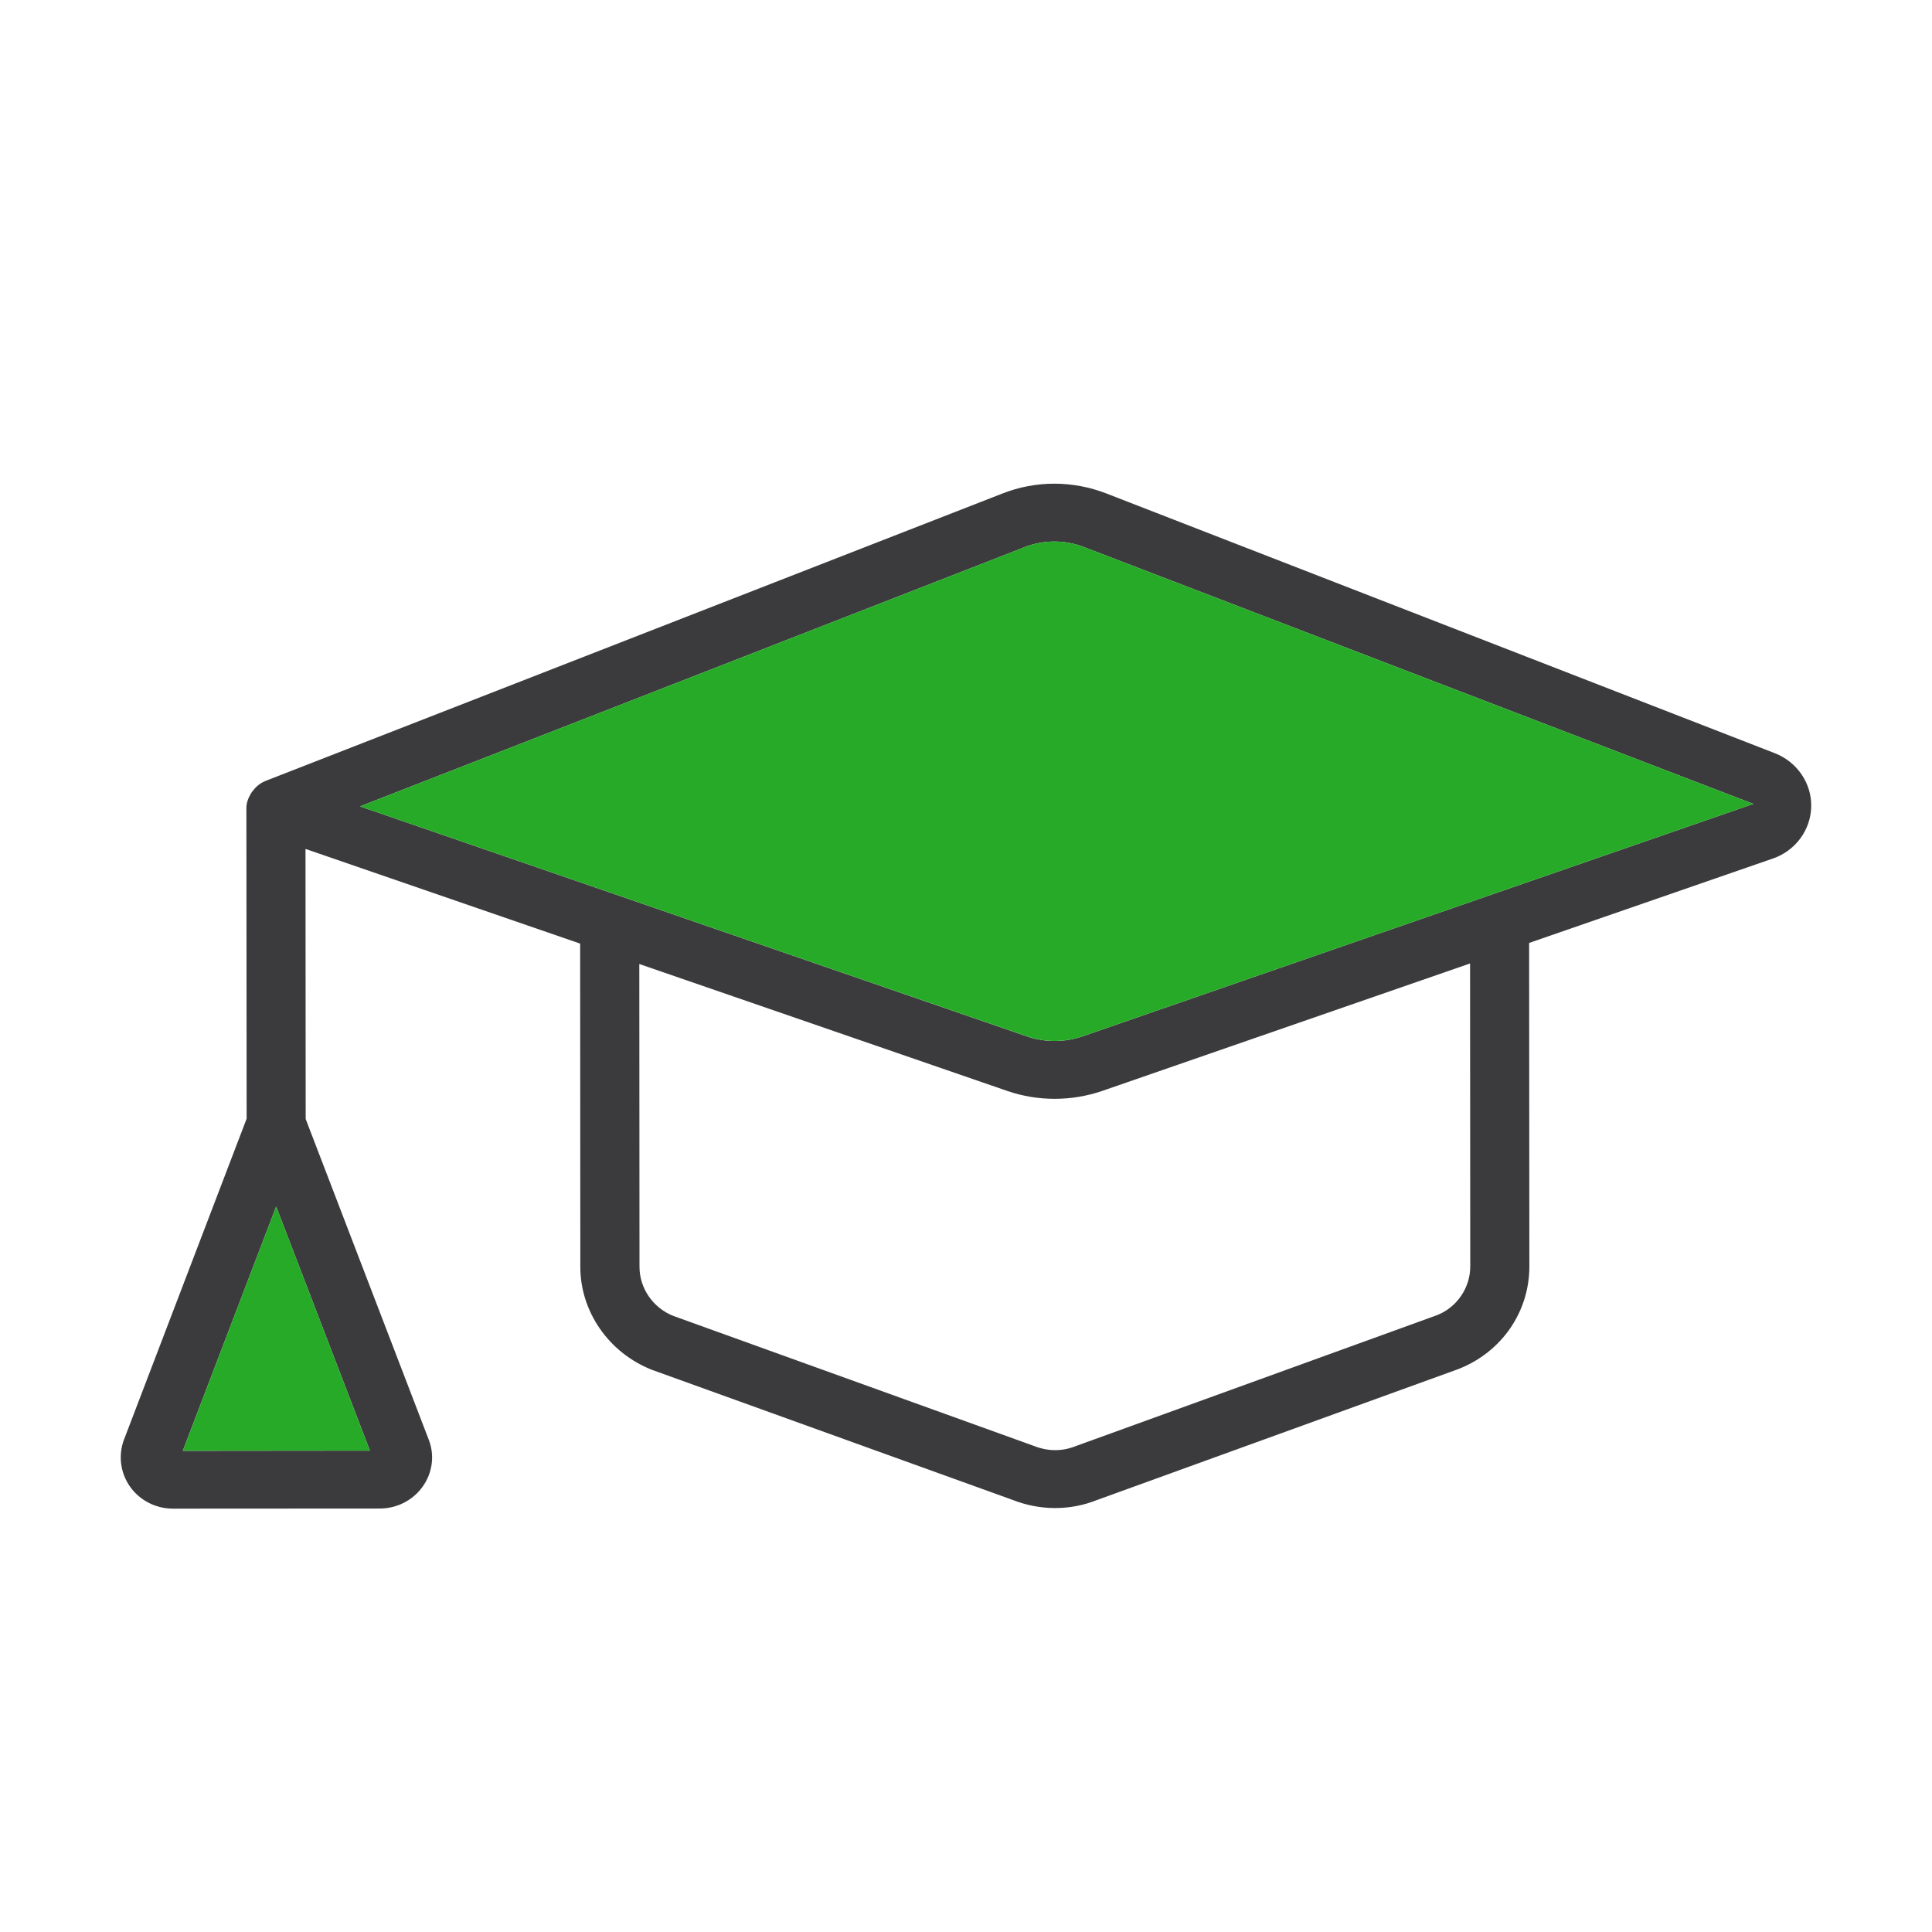 <svg width="32" height="32" viewBox="0 0 32 32" fill="none" xmlns="http://www.w3.org/2000/svg">
<path d="M29.401 12.477L18.324 8.173C17.769 7.958 17.157 7.956 16.601 8.175L4.389 12.938C4.387 12.939 4.386 12.941 4.385 12.941C4.304 12.974 4.24 13.031 4.187 13.099C4.175 13.115 4.164 13.13 4.154 13.147C4.112 13.218 4.081 13.296 4.081 13.384V13.394L4.085 18.529L2.052 23.849C1.956 24.109 1.994 24.4 2.157 24.628C2.319 24.854 2.584 24.988 2.865 24.988L6.29 24.986C6.574 24.986 6.84 24.85 7.002 24.621C7.166 24.391 7.202 24.098 7.1 23.842L5.063 18.534L5.06 14.061L9.609 15.629L9.612 20.975C9.608 21.721 10.082 22.408 10.802 22.69L16.777 24.845C17.004 24.934 17.241 24.978 17.477 24.978C17.711 24.978 17.942 24.935 18.159 24.849L24.158 22.675C24.876 22.393 25.335 21.722 25.331 20.968L25.327 15.618L29.367 14.219C29.738 14.091 29.992 13.746 29.999 13.362C30.009 12.978 29.77 12.623 29.401 12.477ZM3.028 24.03L4.574 19.984L6.127 24.027L3.028 24.03ZM24.352 20.971C24.355 21.327 24.13 21.654 23.805 21.782L17.807 23.956C17.593 24.04 17.358 24.041 17.13 23.951L11.153 21.796C10.816 21.663 10.59 21.336 10.592 20.978L10.589 15.967L16.697 18.074C16.946 18.158 17.207 18.2 17.468 18.2C17.732 18.2 17.996 18.157 18.248 18.072L24.349 15.958L24.352 20.971ZM17.922 17.168C17.631 17.266 17.308 17.267 17.019 17.169L5.963 13.356L16.964 9.065V9.064C17.287 8.938 17.641 8.938 17.962 9.064L29.041 13.315L17.922 17.168Z" fill="#3B3B3D"/>
<path d="M17.962 9.064C17.641 8.938 17.287 8.938 16.964 9.064V9.065L5.963 13.356L17.019 17.168C17.308 17.267 17.631 17.266 17.922 17.168L29.041 13.315L17.962 9.064Z" fill="#27AA27"/>
<path d="M3.028 24.03L6.127 24.027L4.574 19.983L3.028 24.03Z" fill="#27AA27"/>
</svg>
